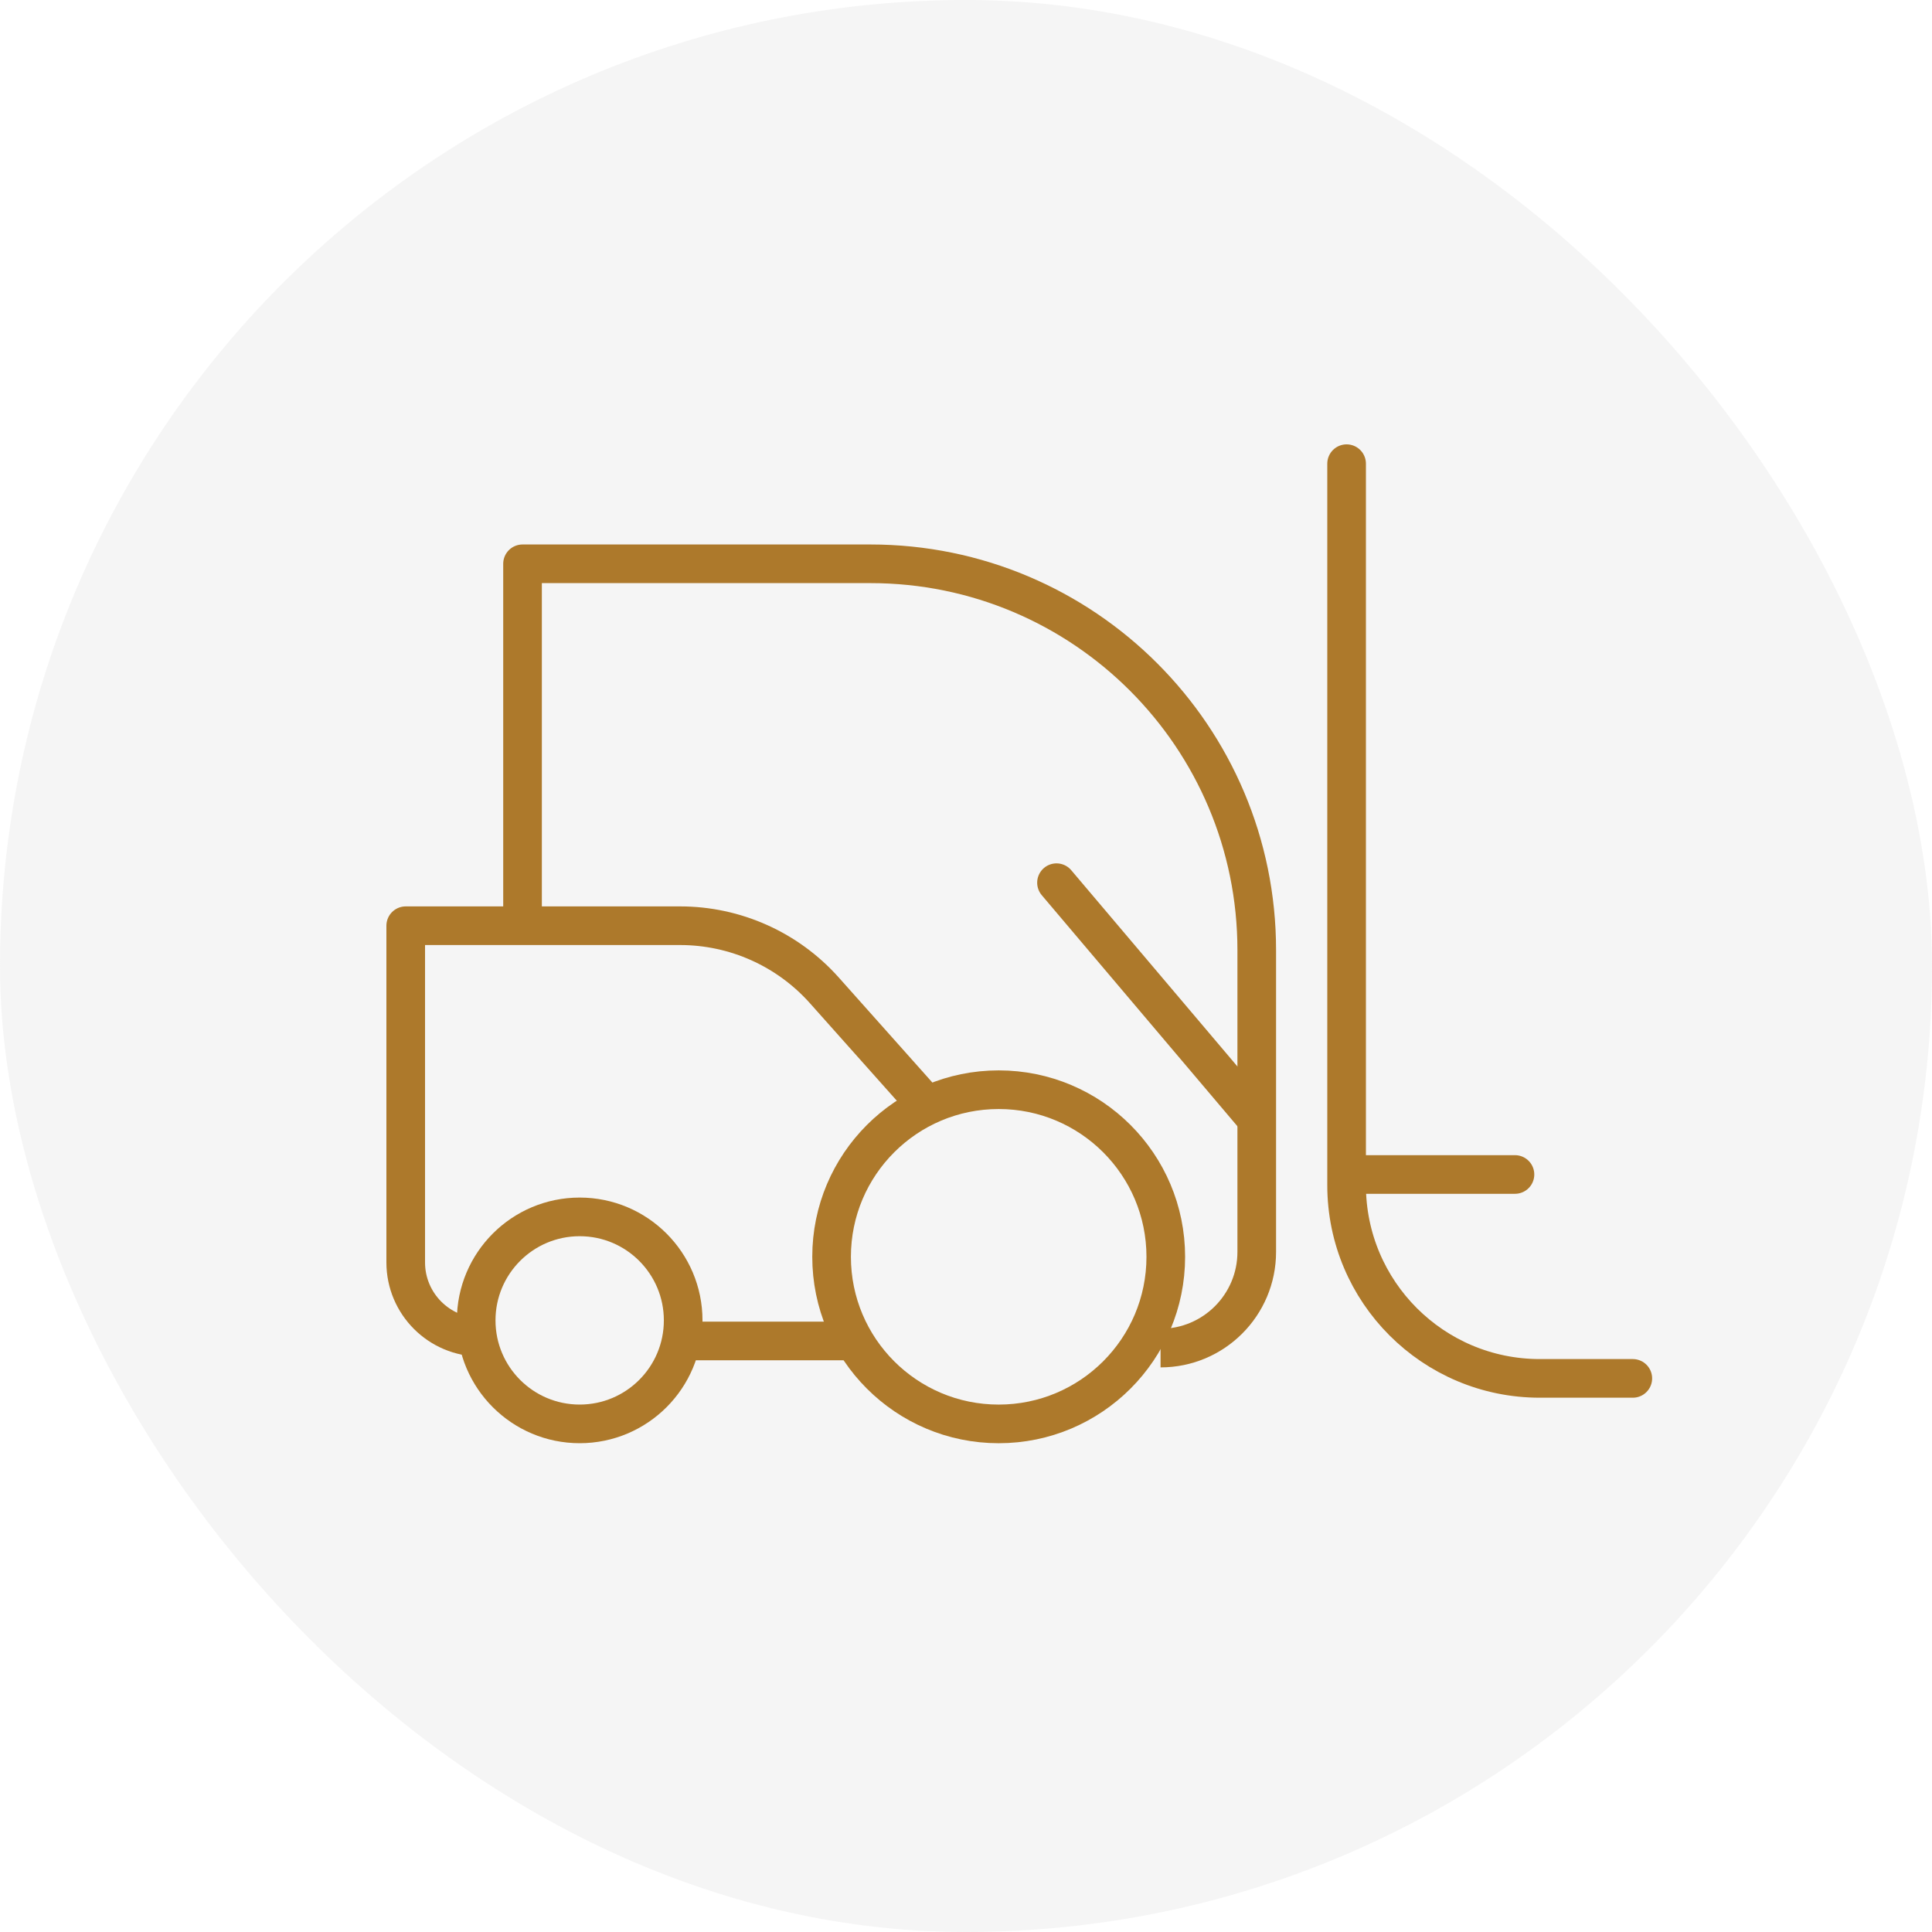 <svg width="100" height="100" viewBox="0 0 100 100" fill="none" xmlns="http://www.w3.org/2000/svg">
<rect width="100" height="100" rx="50" fill="#D9D9D9" fill-opacity="0.25"/>
<path d="M64.85 57.693L54.684 45.688" stroke="#AD792B" stroke-width="2" stroke-linecap="round" stroke-linejoin="round"/>
<path d="M69.7 24V61.345C69.7 66.868 74.177 71.345 79.7 71.345H84.514" stroke="#AD792B" stroke-width="2" stroke-linecap="round" stroke-linejoin="round"/>
<path d="M78.414 60.791H69.797" stroke="#AD792B" stroke-width="2" stroke-linecap="round" stroke-linejoin="round"/>
<path d="M35.717 69.409H44.043" stroke="#AD792B" stroke-width="2" stroke-linejoin="round"/>
<path d="M48.4 57.693L42.669 51.262C40.771 49.132 38.055 47.915 35.203 47.915H21V65.342C21 67.481 22.734 69.215 24.873 69.215V69.215" stroke="#AD792B" stroke-width="2" stroke-linejoin="round"/>
<circle cx="30.004" cy="68.343" r="5.357" stroke="#AD792B" stroke-width="2"/>
<circle cx="51.692" cy="65.052" r="8.649" stroke="#AD792B" stroke-width="2"/>
<path d="M60.07 69.776V69.776C62.819 69.776 65.049 67.547 65.049 64.797V49.182C65.049 38.136 56.094 29.182 45.049 29.182H27.046V47.546" stroke="#AD792B" stroke-width="2" stroke-linejoin="round"/>
</svg>
